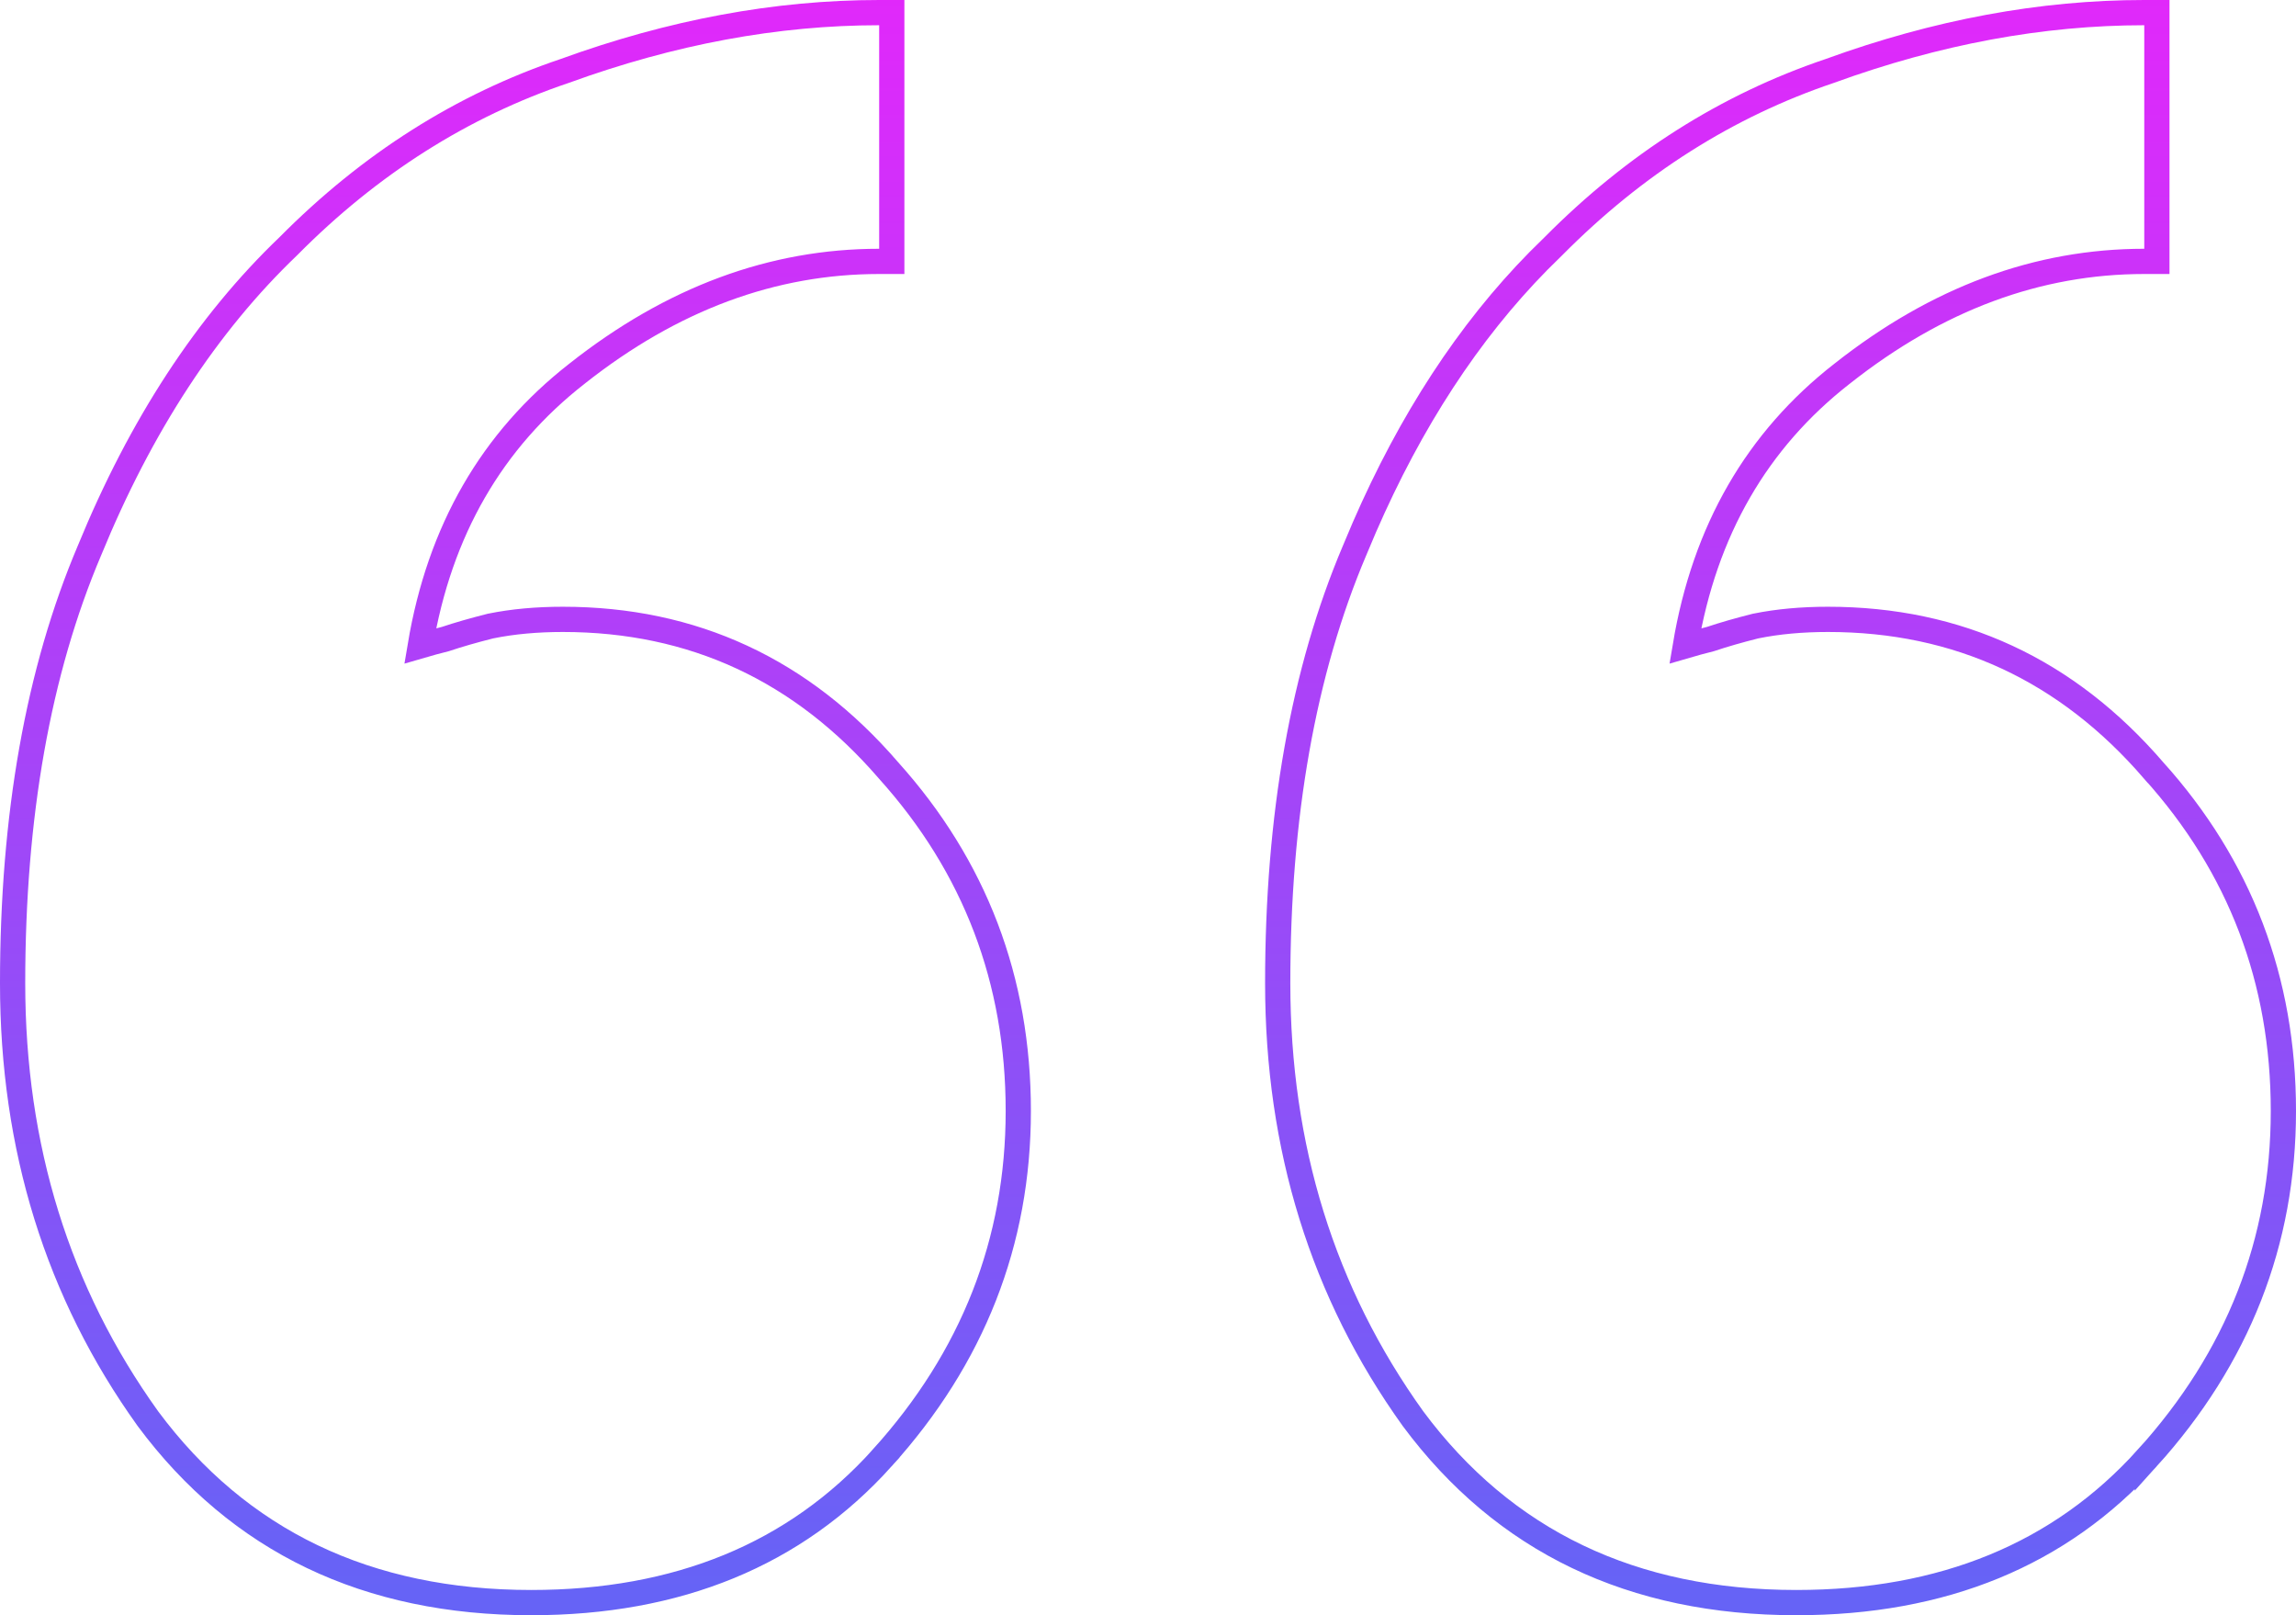 <svg width="91" height="64" viewBox="0 0 91 64" fill="none" xmlns="http://www.w3.org/2000/svg">
<path d="M35.345 0.5V10.357H34.845C30.626 10.357 26.638 11.828 22.87 14.805L22.868 14.807C19.495 17.438 17.421 21.021 16.655 25.591C16.966 25.5 17.3 25.41 17.655 25.32C18.168 25.148 18.76 24.978 19.43 24.809L19.441 24.806L19.453 24.804C20.326 24.627 21.279 24.541 22.31 24.541C27.469 24.541 31.782 26.544 35.216 30.526C38.642 34.331 40.359 38.837 40.359 44.02C40.359 49.21 38.554 53.798 34.965 57.767L34.966 57.768C31.515 61.599 26.859 63.5 21.057 63.5C14.562 63.5 9.476 61.075 5.863 56.213L5.858 56.206C2.284 51.223 0.5 45.467 0.5 38.959C0.5 32.331 1.51 26.609 3.548 21.809C5.574 16.867 8.2 12.842 11.435 9.749C14.656 6.5 18.308 4.183 22.39 2.808C26.617 1.272 30.769 0.5 34.845 0.5H35.345ZM85.486 0.5V10.357H84.986C80.768 10.357 76.779 11.828 73.012 14.805L73.009 14.807C69.635 17.438 67.561 21.021 66.796 25.591C67.107 25.5 67.441 25.41 67.796 25.32C68.308 25.148 68.9 24.978 69.57 24.809L69.582 24.806L69.594 24.804C70.467 24.627 71.421 24.541 72.451 24.541C77.61 24.541 81.922 26.545 85.356 30.526H85.357C88.784 34.331 90.5 38.837 90.5 44.02C90.5 49.21 88.696 53.8 85.106 57.769L85.106 57.768C81.654 61.599 76.999 63.5 71.197 63.5C64.703 63.5 59.617 61.075 56.004 56.213L55.999 56.206C52.424 51.223 50.641 45.467 50.641 38.959C50.641 32.333 51.65 26.614 53.687 21.814L54.074 20.898C55.913 16.672 58.211 13.149 60.976 10.34L61.575 9.749C64.797 6.5 68.449 4.183 72.53 2.808C76.757 1.272 80.911 0.5 84.986 0.5H85.486Z" stroke="url(#paint0_linear_1099_13594)"/>
<defs>
<linearGradient id="paint0_linear_1099_13594" x1="45.5" y1="-12.071" x2="45.5" y2="63" gradientUnits="userSpaceOnUse">
<stop stop-color="#F81DFB"/>
<stop offset="1" stop-color="#6663F6"/>
</linearGradient>
</defs>
</svg>

